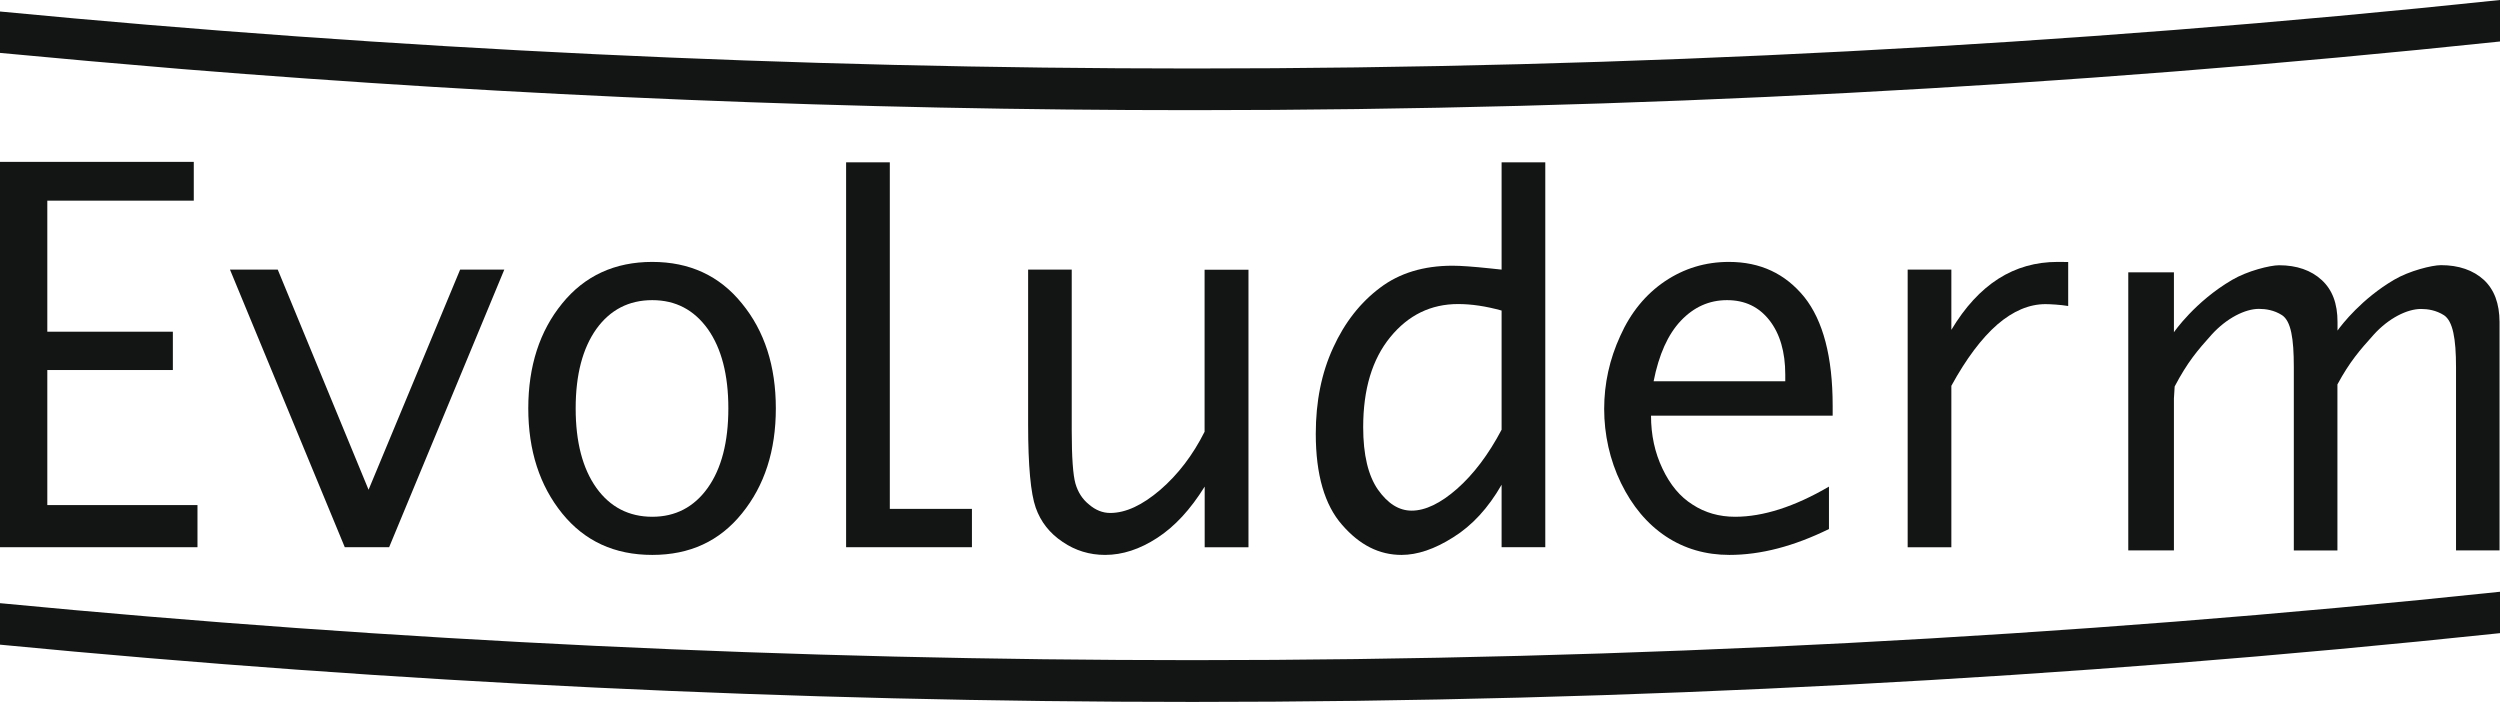 <svg width="260" height="73" viewBox="0 0 260 73" fill="none" xmlns="http://www.w3.org/2000/svg">
<path d="M259.952 33.484C259.942 31.553 259.403 30.125 258.325 29.111C257.217 28.098 255.706 27.576 253.866 27.576C252.923 27.576 250.564 28.165 248.975 29.102C245.634 31.071 243.583 33.706 243.102 34.381V33.493C243.102 31.563 242.563 30.134 241.455 29.121C240.358 28.107 238.856 27.586 237.026 27.586C236.083 27.586 233.724 28.175 232.135 29.111C228.255 31.38 226.088 34.555 226.088 34.555V28.32H221.341V57.238H226.088V41.447L226.165 40.192C227.503 37.653 228.534 36.447 230.007 34.806C231.586 33.069 233.502 32.123 234.927 32.123C235.63 32.123 236.506 32.248 237.334 32.779C238.268 33.407 238.557 35.202 238.557 38.165V57.248H243.092V39.98C244.382 37.596 245.422 36.418 246.857 34.816C248.426 33.078 250.352 32.132 251.787 32.132C252.47 32.132 253.356 32.258 254.184 32.789C255.099 33.416 255.426 35.211 255.426 38.175V57.238H259.952V33.484Z" fill="#131414"/>
<path d="M20.538 52.528V56.91H0V16.834H20.153V20.868H4.92V34.497H17.977V38.483H4.92V52.528H20.538Z" fill="#131414"/>
<path d="M35.857 56.91L23.917 28.04H28.886L38.331 50.935L47.854 28.04H52.447L40.469 56.91H35.857Z" fill="#131414"/>
<path d="M77.163 31.563C74.833 28.677 71.723 27.239 67.833 27.239C63.943 27.239 60.804 28.677 58.465 31.563C56.125 34.43 54.941 38.078 54.941 42.47C54.941 46.862 56.125 50.501 58.465 53.396C60.804 56.282 63.924 57.711 67.833 57.711C71.743 57.711 74.833 56.282 77.163 53.396C79.513 50.501 80.687 46.871 80.687 42.47C80.687 38.069 79.513 34.43 77.163 31.563ZM73.61 50.732C72.176 52.74 70.25 53.744 67.833 53.744C65.416 53.744 63.452 52.74 62.018 50.732C60.593 48.725 59.87 45.983 59.87 42.47C59.87 38.956 60.593 36.234 62.018 34.217C63.452 32.229 65.388 31.215 67.833 31.215C70.279 31.215 72.176 32.229 73.61 34.217C75.035 36.234 75.748 38.976 75.748 42.47C75.748 45.964 75.035 48.725 73.61 50.732Z" fill="#131414"/>
<path d="M87.995 56.91V16.882H92.54V52.923H101.081V56.91H87.995Z" fill="#131414"/>
<path d="M129.841 28.04V56.919H125.287V50.607C123.804 52.991 122.167 54.767 120.347 55.944C118.537 57.122 116.737 57.711 114.927 57.711C113.328 57.711 111.845 57.267 110.517 56.359C109.169 55.462 108.235 54.275 107.715 52.798C107.195 51.331 106.925 48.445 106.925 44.178V28.04H111.46V44.796C111.46 47.576 111.595 49.41 111.845 50.288C112.105 51.186 112.568 51.919 113.261 52.47C113.944 53.058 114.676 53.348 115.466 53.348C117.074 53.348 118.807 52.537 120.665 50.945C122.523 49.342 124.054 47.335 125.277 44.902V28.049H129.832L129.841 28.04Z" fill="#131414"/>
<path d="M156.166 16.882V28.04C155.646 27.991 155.261 27.943 154.981 27.914C153.239 27.731 151.929 27.634 151.063 27.634C148.068 27.634 145.545 28.397 143.533 29.922C141.492 31.447 139.855 33.522 138.651 36.157C137.438 38.783 136.841 41.765 136.841 45.115C136.841 49.352 137.756 52.518 139.585 54.593C141.405 56.688 143.446 57.711 145.757 57.711C147.404 57.711 149.195 57.112 151.14 55.877C153.104 54.651 154.77 52.846 156.166 50.414V56.91H160.71V16.882H156.166ZM156.166 44.69C154.808 47.267 153.258 49.313 151.544 50.829C149.821 52.344 148.232 53.107 146.816 53.107C145.488 53.107 144.332 52.373 143.302 50.916C142.291 49.458 141.771 47.296 141.771 44.429C141.771 40.481 142.705 37.364 144.592 35.057C146.47 32.76 148.819 31.621 151.64 31.621C153.036 31.621 154.529 31.843 156.166 32.296V44.69Z" fill="#131414"/>
<path d="M190.597 42.2C190.597 37.103 189.596 33.339 187.651 30.897C185.668 28.455 183.068 27.239 179.813 27.239C177.348 27.239 175.153 27.914 173.16 29.246C171.148 30.607 169.597 32.499 168.509 34.931C167.393 37.364 166.834 39.893 166.834 42.528C166.834 45.163 167.412 47.837 168.586 50.24C169.752 52.634 171.311 54.497 173.256 55.79C175.192 57.074 177.406 57.711 179.862 57.711C183.116 57.711 186.563 56.813 190.212 55.018V50.607C186.64 52.692 183.376 53.744 180.449 53.744C178.793 53.744 177.31 53.319 176.029 52.479C174.729 51.669 173.69 50.414 172.9 48.744C172.101 47.074 171.706 45.24 171.706 43.232H190.597V42.2ZM185.668 39.651H171.976C172.525 36.872 173.459 34.787 174.807 33.358C176.164 31.93 177.753 31.215 179.611 31.215C181.469 31.215 182.923 31.91 184.021 33.31C185.109 34.7 185.668 36.592 185.668 38.956V39.651Z" fill="#131414"/>
<path d="M215.083 31.823C214.303 31.688 213.167 31.63 212.724 31.63C211.029 31.63 209.354 32.345 207.717 33.754C206.09 35.173 204.491 37.296 202.941 40.124V56.919H198.397V28.04H202.941V34.304C204.357 31.939 205.984 30.173 207.823 28.995C209.672 27.818 211.722 27.239 213.976 27.239C214.168 27.239 214.9 27.239 215.092 27.248V31.814L215.083 31.823Z" fill="#131414"/>
<path d="M260 61.543V65.848C215.054 70.597 169.463 73 124.035 73C82.623 73 41.066 71.002 0 67.045V62.73C40.989 66.668 82.748 68.656 124.035 68.656C169.318 68.656 215.198 66.272 260 61.543Z" fill="#131414"/>
<path d="M260 0V4.315C215.054 9.054 169.463 11.457 124.035 11.457C88.978 11.457 53.804 10.009 18.92 7.181L9.166 6.342C6.114 6.071 3.052 5.791 0 5.502V1.197C40.989 5.135 82.748 7.123 124.035 7.123C169.318 7.123 215.198 4.73 260 0Z" fill="#131414"/>
</svg>
